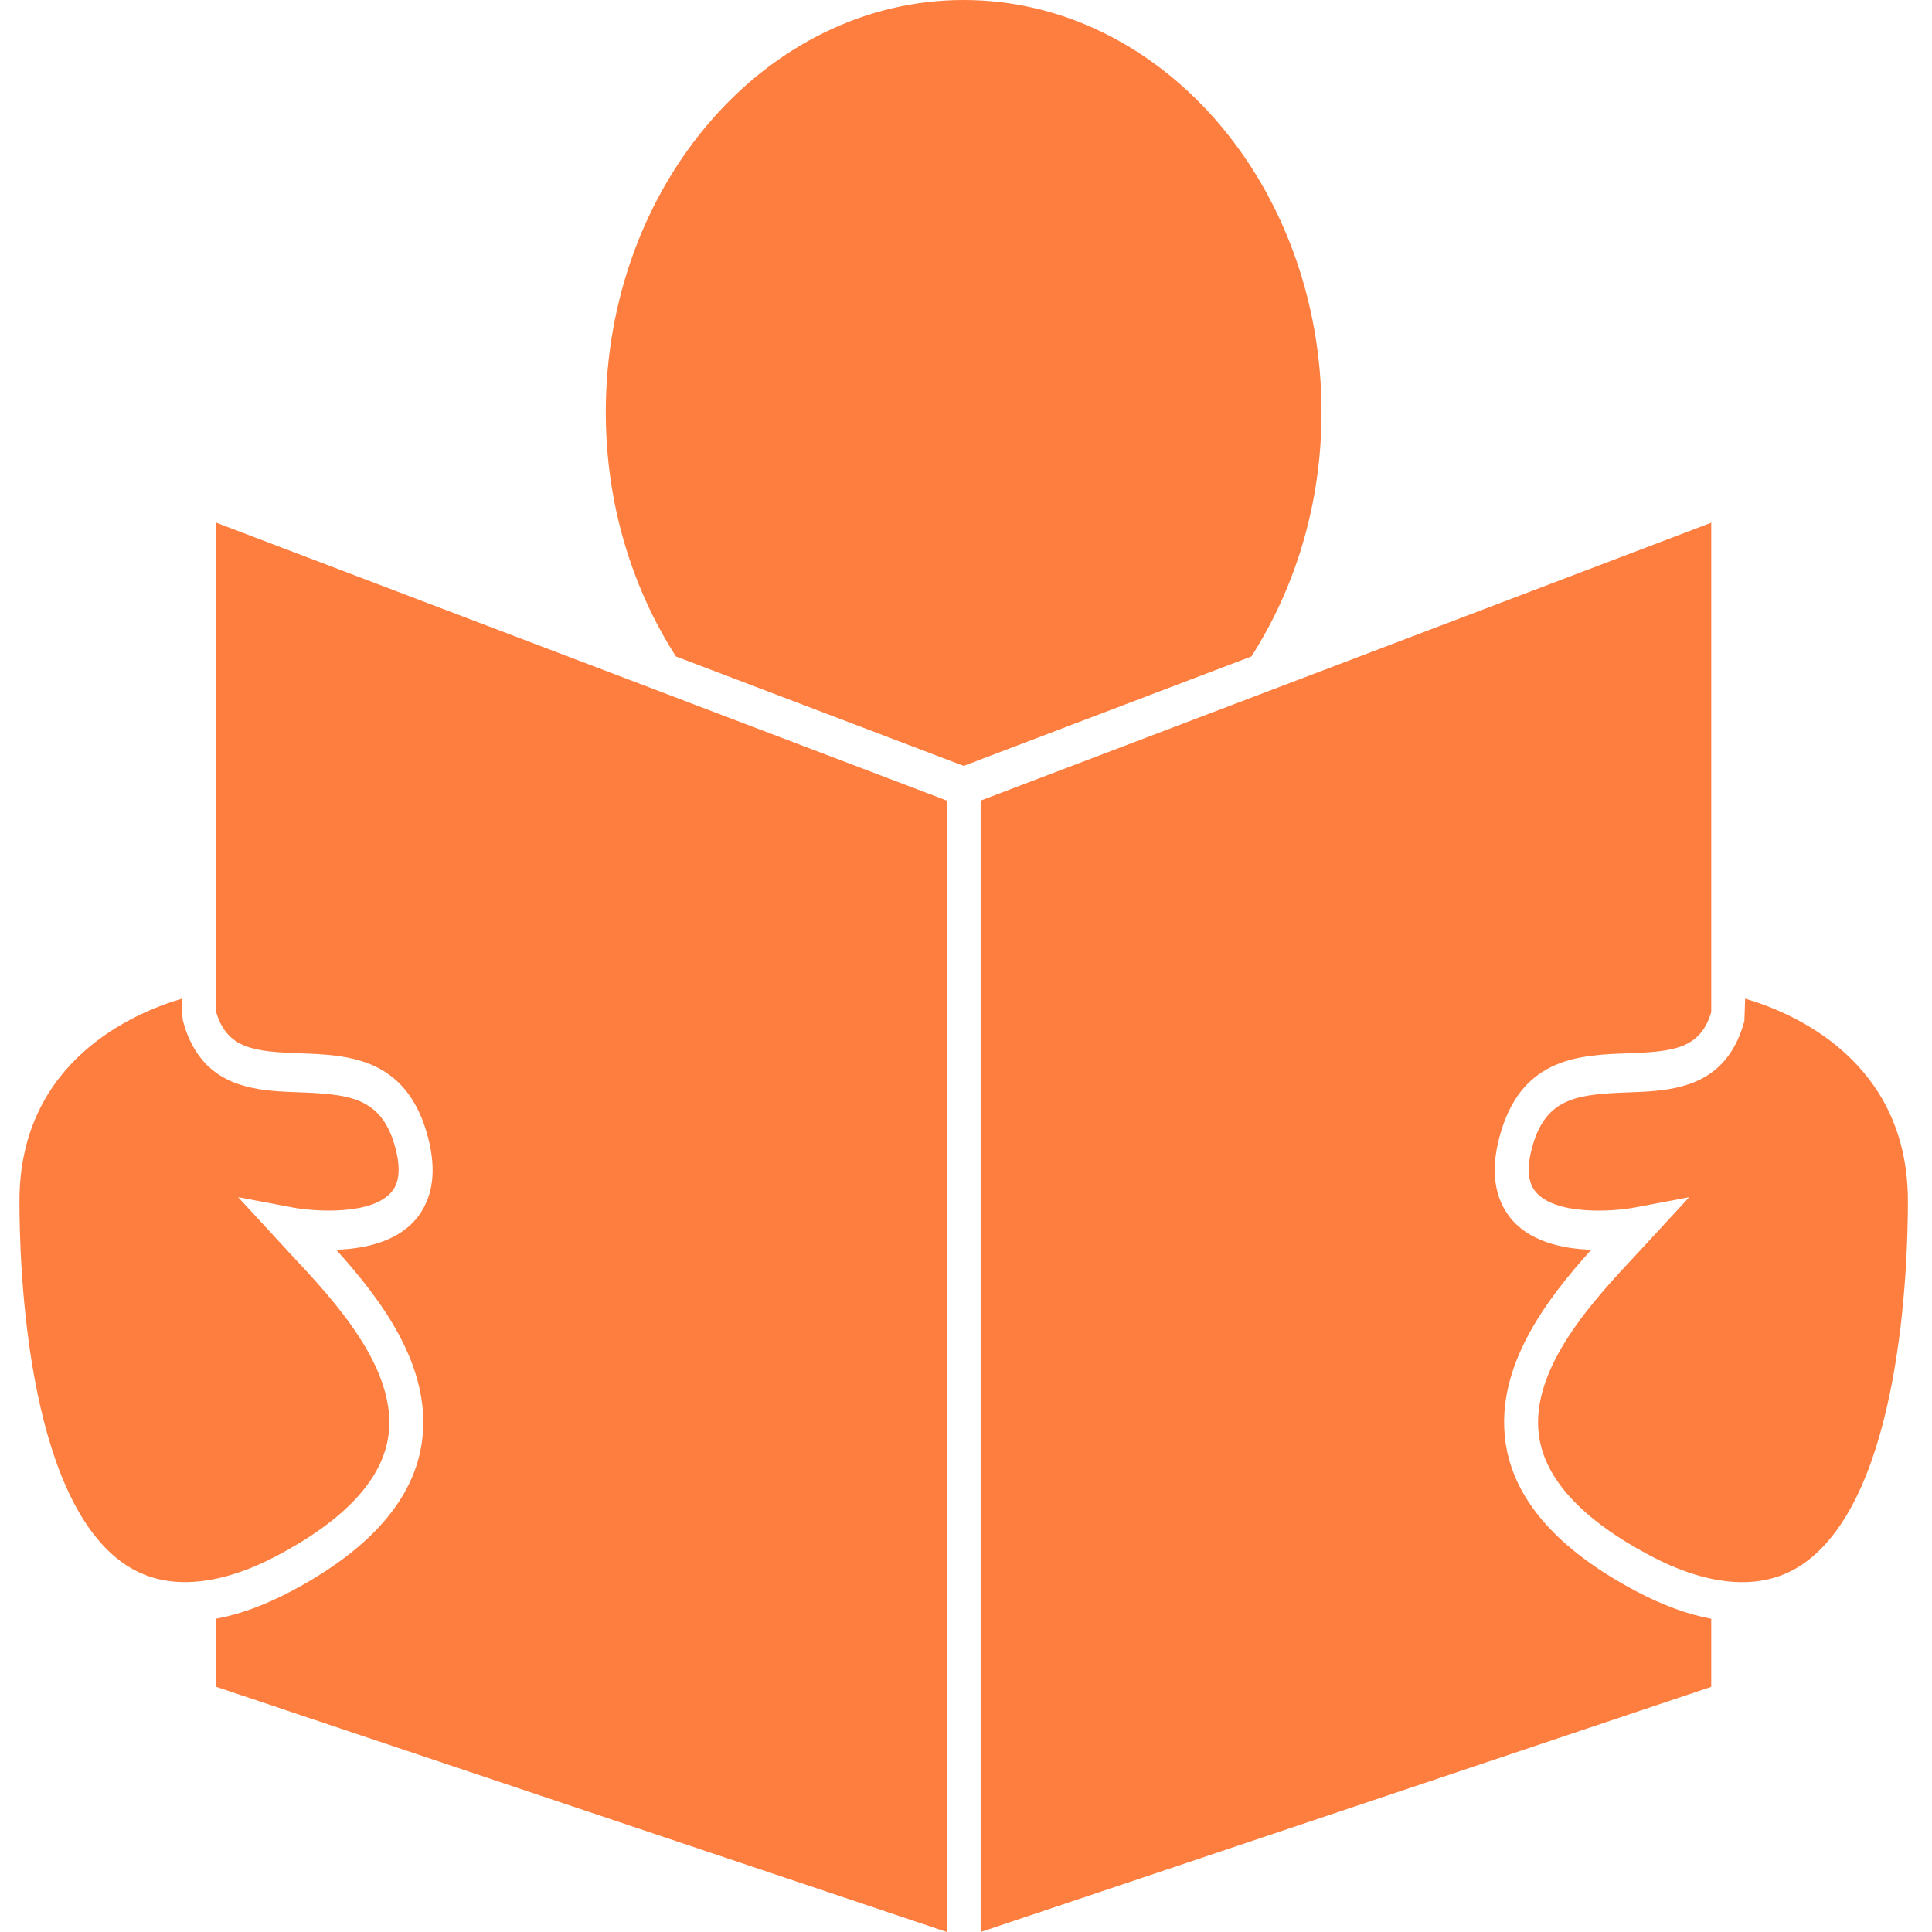 <svg width="45" height="45" viewBox="0 0 45 45" fill="none" xmlns="http://www.w3.org/2000/svg">
<path d="M2.825 36.377C3.342 36.758 3.95 36.904 4.639 36.833C5.194 36.776 5.801 36.58 6.462 36.23C8.037 35.395 8.907 34.455 9.047 33.439C9.263 31.87 7.76 30.267 6.765 29.206L5.546 27.884L6.821 28.125C7.285 28.214 8.711 28.328 9.151 27.723C9.32 27.491 9.329 27.126 9.18 26.634C8.853 25.563 8.126 25.484 6.967 25.442C6.167 25.414 5.215 25.377 4.639 24.595C4.483 24.382 4.352 24.118 4.262 23.779L4.244 23.645V23.259C3.144 23.58 0.453 24.7 0.453 27.976C0.453 29.538 0.624 34.753 2.825 36.377L2.825 36.377Z" fill="#FD7E3E"/>
<path d="M6.992 24.534C8.066 24.572 9.402 24.62 9.925 26.334C10.174 27.15 10.117 27.814 9.756 28.31C9.314 28.917 8.507 29.087 7.83 29.109C8.879 30.271 10.068 31.837 9.828 33.582C9.643 34.917 8.622 36.086 6.793 37.057C6.173 37.386 5.586 37.601 5.035 37.703V39.289L22.052 44.999L22.051 20.094V18.646L16.804 16.651L15.263 16.064L5.035 12.174V23.573C5.291 24.43 5.919 24.495 6.992 24.534L6.992 24.534Z" fill="#FD7E3E"/>
<path d="M22.445 17.839L29.147 15.29C30.169 13.696 30.781 11.732 30.781 9.603C30.781 4.307 27.041 0 22.445 0C17.849 0 14.11 4.308 14.11 9.603C14.11 11.733 14.722 13.696 15.744 15.29L22.445 17.839Z" fill="#FD7E3E"/>
<path d="M35.712 26.635C35.563 27.126 35.572 27.491 35.741 27.724C36.181 28.328 37.605 28.215 38.071 28.126L39.346 27.885L38.127 29.206C37.132 30.267 35.628 31.871 35.845 33.439C35.985 34.456 36.855 35.395 38.43 36.231C39.091 36.581 39.697 36.777 40.253 36.834C40.942 36.905 41.55 36.759 42.066 36.377C44.268 34.753 44.439 29.538 44.439 27.978C44.439 24.702 41.748 23.581 40.648 23.261L40.63 23.781C40.54 24.119 40.41 24.383 40.253 24.596C39.676 25.378 38.725 25.416 37.925 25.444C36.766 25.485 36.039 25.564 35.712 26.635L35.712 26.635Z" fill="#FD7E3E"/>
<path d="M28.089 16.651L22.841 18.647V45L39.858 39.29V37.704C39.306 37.602 38.719 37.386 38.1 37.058C36.27 36.087 35.249 34.918 35.065 33.583C34.825 31.838 36.014 30.272 37.063 29.109C36.385 29.087 35.579 28.917 35.136 28.31C34.776 27.815 34.718 27.15 34.968 26.334C35.491 24.62 36.827 24.573 37.901 24.534C38.974 24.496 39.602 24.431 39.858 23.575L39.858 12.175L29.63 16.065L28.089 16.651Z" fill="#FD7E3E"/>
</svg>
